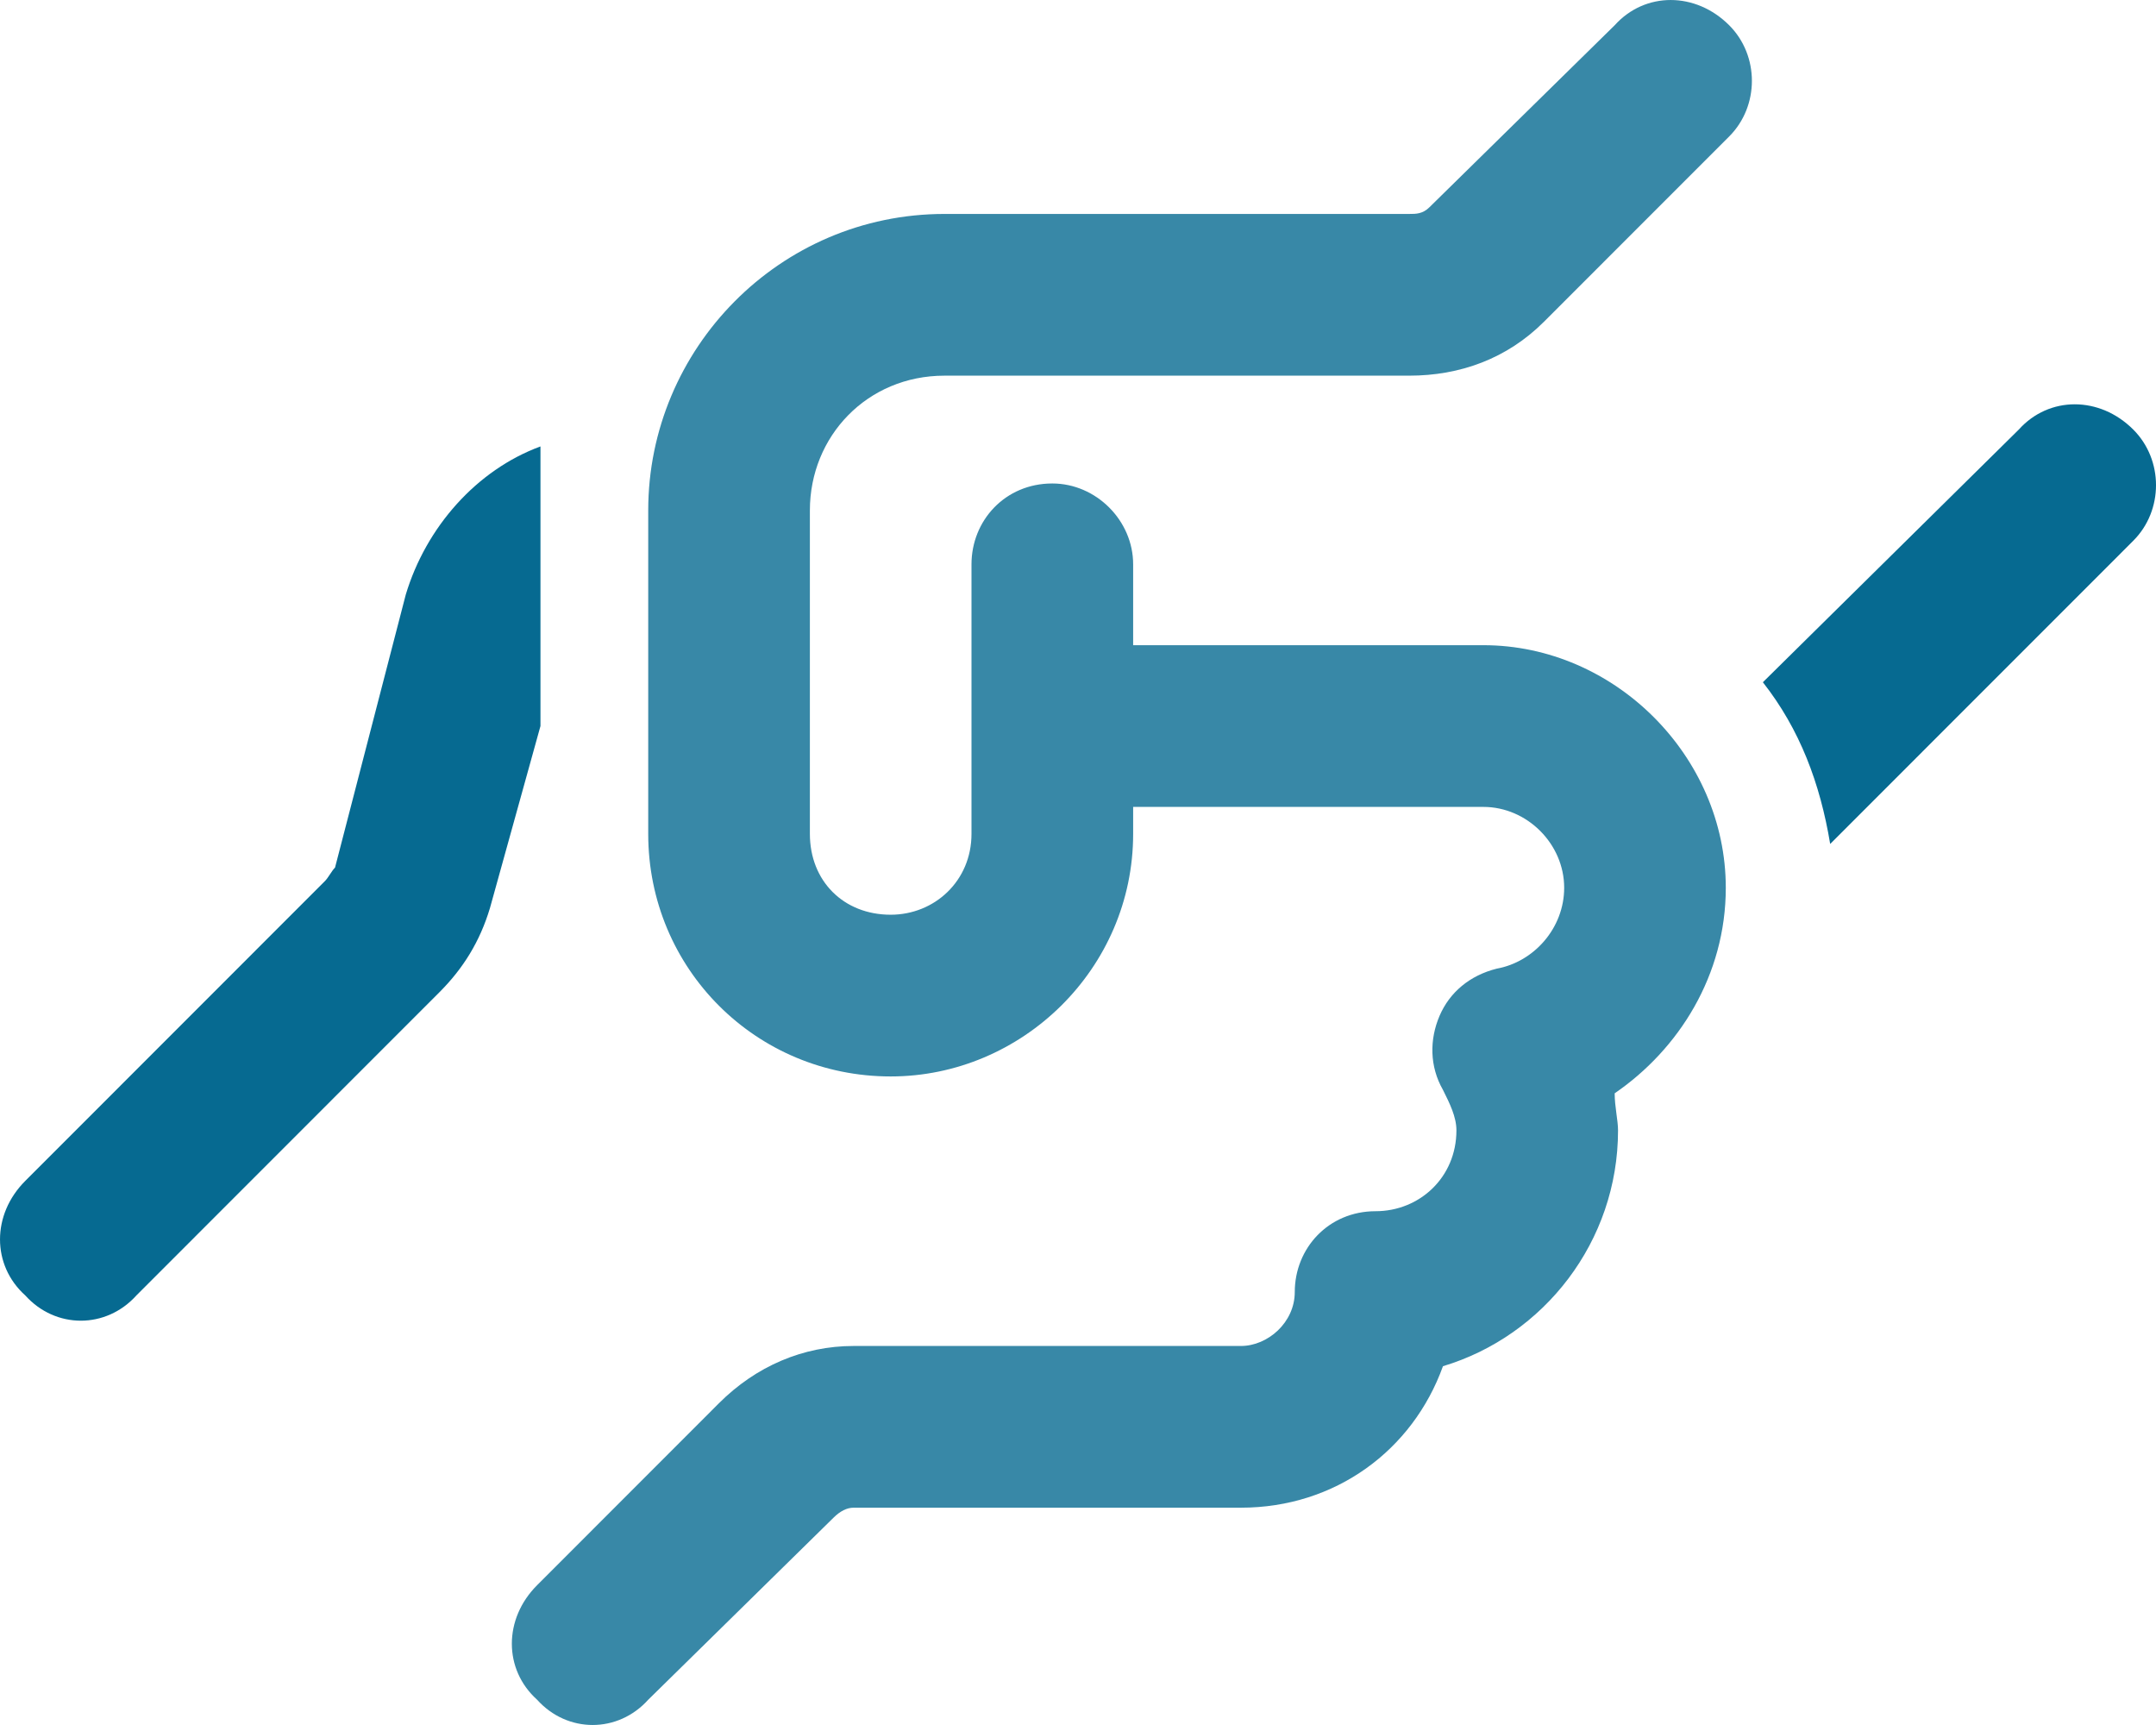 <svg xmlns="http://www.w3.org/2000/svg" width="50" height="40" viewBox="0 0 50 40" fill="none"><path d="M20.656 24.961C17.532 24.961 15.033 22.461 15.033 19.336V11.836C15.033 8.086 18.079 4.961 21.905 4.961H32.682C32.839 4.961 32.995 4.961 33.151 4.805L37.446 0.586C38.149 -0.195 39.321 -0.195 40.102 0.586C40.804 1.289 40.804 2.461 40.102 3.164L35.806 7.461C34.947 8.32 33.854 8.711 32.682 8.711H21.905C20.109 8.711 18.782 10.117 18.782 11.836V19.336C18.782 20.43 19.563 21.211 20.656 21.211C21.671 21.211 22.53 20.43 22.53 19.336V13.086C22.53 12.07 23.311 11.211 24.404 11.211C25.42 11.211 26.279 12.07 26.279 13.086V14.961H34.401C37.446 14.961 40.023 17.539 40.023 20.586C40.023 22.617 38.93 24.336 37.446 25.352C37.446 25.664 37.524 25.977 37.524 26.211C37.524 28.789 35.806 30.977 33.464 31.68C32.761 33.633 30.965 34.961 28.778 34.961H19.797C19.641 34.961 19.485 35.039 19.328 35.195L15.033 39.414C14.33 40.195 13.159 40.195 12.456 39.414C11.675 38.711 11.675 37.539 12.456 36.758L16.673 32.539C17.532 31.68 18.625 31.211 19.797 31.211H28.778C29.403 31.211 30.027 30.664 30.027 29.961C30.027 28.945 30.808 28.086 31.902 28.086C32.917 28.086 33.776 27.305 33.776 26.211C33.776 25.898 33.62 25.586 33.464 25.273C33.151 24.727 33.151 24.102 33.385 23.555C33.62 23.008 34.088 22.617 34.713 22.461C35.572 22.305 36.275 21.523 36.275 20.586C36.275 19.57 35.416 18.711 34.401 18.711H26.279V19.336C26.279 22.461 23.702 24.961 20.656 24.961Z" fill="#3888A7"></path><path d="M12.534 16.836V10.352C11.05 10.898 9.879 12.227 9.41 13.789L7.77 20.117C7.692 20.195 7.614 20.352 7.536 20.43L0.586 27.383C-0.195 28.164 -0.195 29.336 0.586 30.039C1.289 30.82 2.46 30.82 3.163 30.039L10.191 23.008C10.738 22.461 11.129 21.836 11.363 21.055L12.534 16.836Z" fill="#066A91"></path><path d="M40.883 15.82C41.742 16.914 42.21 18.164 42.444 19.57L49.473 12.539C50.176 11.836 50.176 10.664 49.473 9.961C48.692 9.18 47.52 9.18 46.818 9.961L40.883 15.82Z" fill="#066A91"></path></svg>